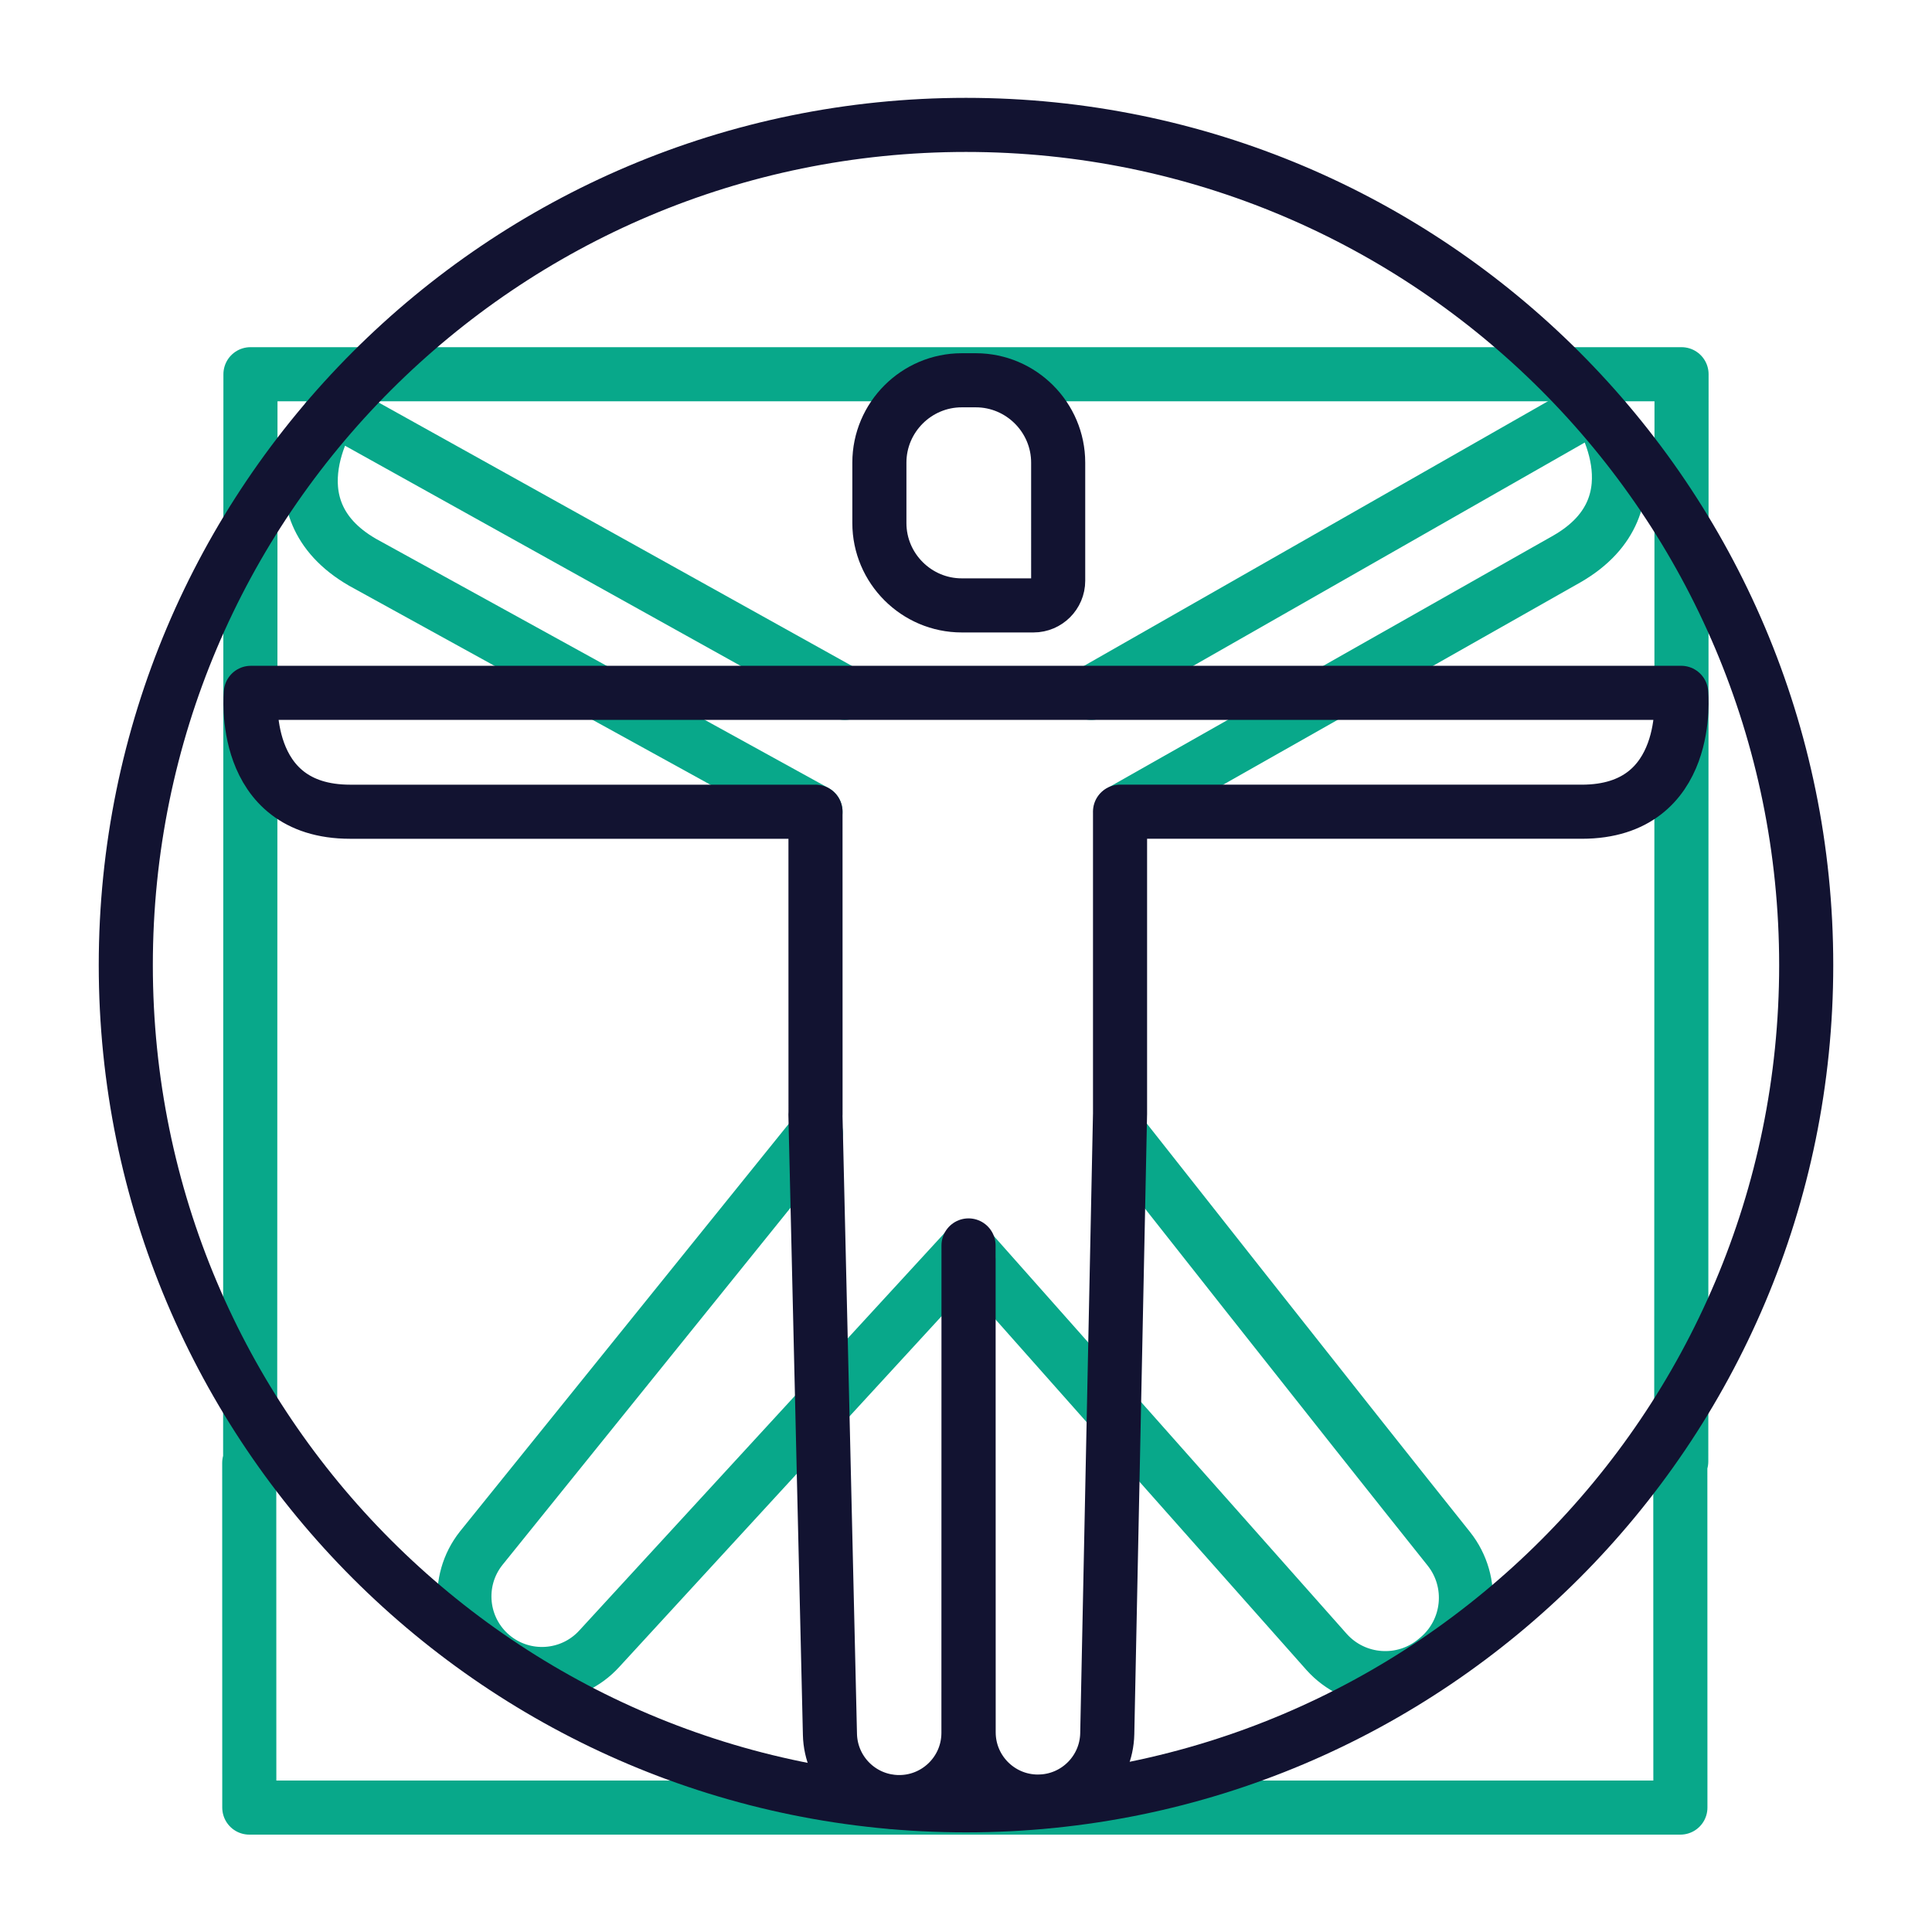 <svg xmlns="http://www.w3.org/2000/svg" width="430" height="430" viewbox="0 0 430 430"><g clip-path="url(#d)" id="gid1"><g fill="none" stroke-linecap="round" stroke-linejoin="round" stroke-width="12.04" clip-path="url(#e)" style="display:block" id="gid2"><g stroke="#08A88A" clip-path="url(#f)" mask="url(#g)" style="display:block" id="gid3"><path d="M52.921 44.871-47.883-10.646c-21.474-12.393-6.405-34.225-6.405-34.225L59.426 18.414" class="secondary" style="display:block" transform="translate(128.58 135.793)" id="pid1"/><path d="M-58.725 18.802 53.587-45.259s15.069 21.832-6.405 34.225L-52.22 45.259" class="secondary" style="display:block" transform="translate(301.607 135.406)" id="pid2"/><path d="m158.986 226.39.014 76.72h-318.514l-.014-76.72m.206-.315.065-241.981h318.514l-.065 241.981" class="secondary" style="display:block" transform="translate(215 99.197)" id="pid3"/><path d="M87.894-58.42s51.025 64.771 73.143 92.431c5.957 7.45 4.868 18.29-2.448 24.412l-.398.333c-7.246 6.064-17.992 5.302-24.309-1.724L54.033-32.994M20.198-58.426l-74.491 92.354c-5.811 7.325-4.736 17.946 2.426 23.957 0 0 0 0 0 0 7.099 5.959 17.636 5.25 23.873-1.606l82.027-89.273" class="secondary" style="display:block" transform="translate(161.39 310.653)" id="pid4"/></g><path stroke="#121331" d="M-1.573 25.052h15.989c3.014 0 5.481-2.467 5.481-5.481V-6.727c0-10.079-8.245-18.325-18.324-18.325h-3.146c-10.079 0-18.324 8.246-18.324 18.325V6.727c0 10.079 8.245 18.325 18.324 18.325z" class="primary" style="display:block" transform="translate(215.618 109.69)" id="pid5"/><path stroke="#121331" d="m-33.934 93.82-.009-67.364m67.783 0V93.82M-27.438 0h-132.179s-2.672 26.459 22.118 26.459h103.553M27.438-.003h131.291s2.672 26.459-22.118 26.459H33.838M.119 122.985.103 231.467c-.001 8.788-7.338 15.797-16.117 15.398 0 0 0 0 0 0-8.095-.368-14.522-6.939-14.712-15.04l-3.229-138.006M.13 125.969l.016 105.375c.001 8.836 7.409 15.865 16.233 15.403 0 0 0 0 0 0 8.072-.423 14.449-7.005 14.616-15.087l2.841-137.841M-27.438 0h54.876" class="primary" style="display:block" transform="translate(215.444 154.206)" id="pid6"/><path stroke="#121331" d="M187.002 0c0 103.279-83.723 187.002-187.002 187.002-103.279 0-187.002-83.723-187.002-187.002 0-103.279 83.723-187.002 187.002-187.002 103.279 0 187.002 83.723 187.002 187.002z" class="primary" style="display:block" transform="translate(215 214.801)" id="pid7"/></g></g></svg>